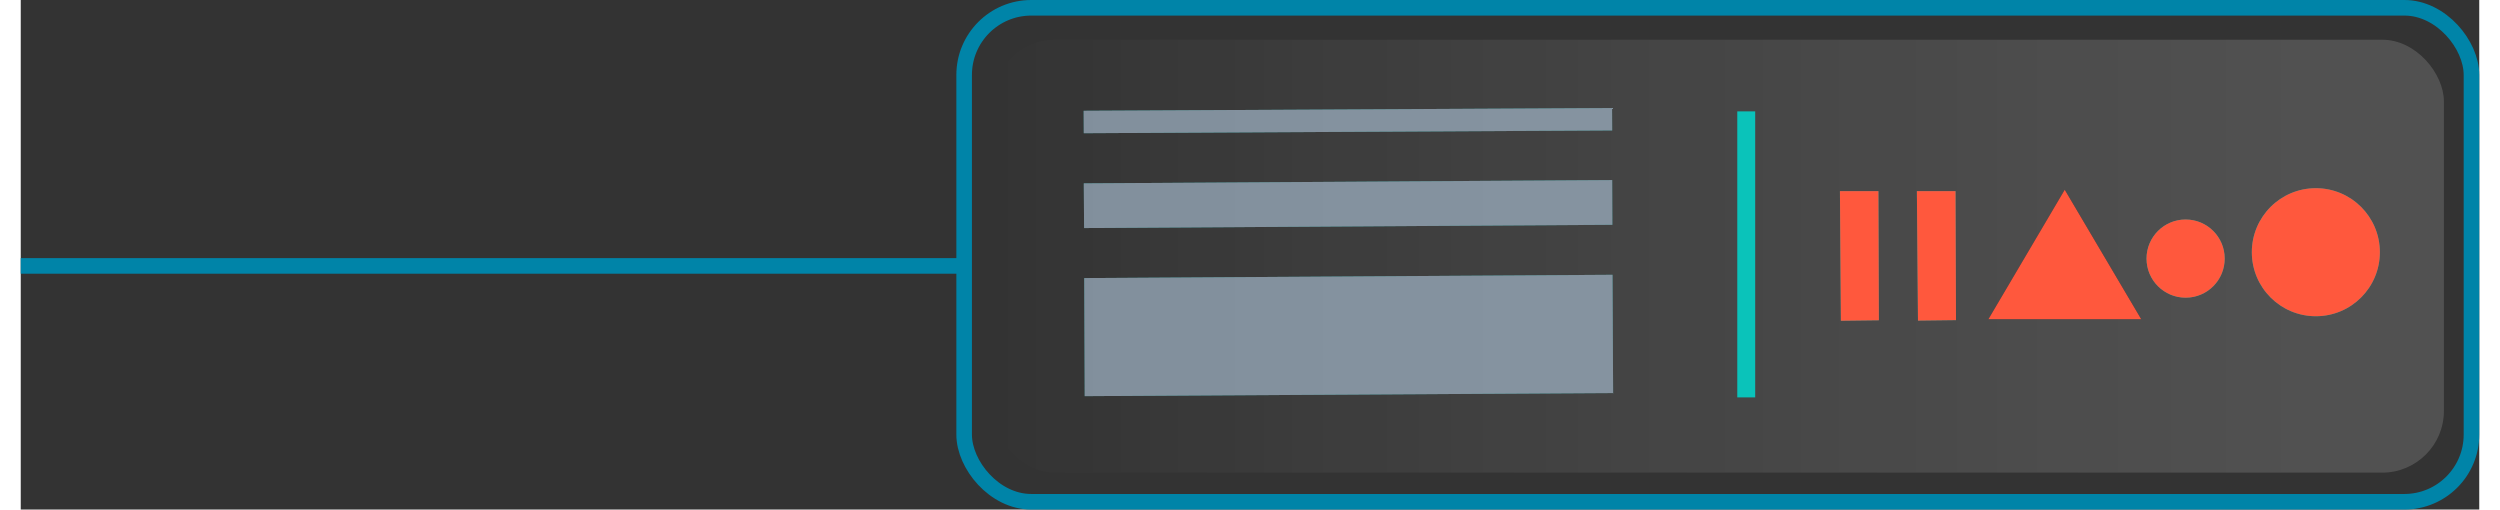 <svg xmlns="http://www.w3.org/2000/svg" xmlns:xlink="http://www.w3.org/1999/xlink" id="Isolation_Mode6169ca22afdc7" data-name="Isolation Mode" viewBox="0 0 157.82 32.71" aria-hidden="true" width="157px" height="32px"><rect x="0" y="0" width="157.82" height="32.71" fill="#333333" stroke="none"/><defs><linearGradient class="cerosgradient" data-cerosgradient="true" id="CerosGradient_idc984354f6" gradientUnits="userSpaceOnUse" x1="50%" y1="100%" x2="50%" y2="0%"><stop offset="0%" stop-color="#d1d1d1"/><stop offset="100%" stop-color="#d1d1d1"/></linearGradient><style>.cls-1-6169ca22afdc7{opacity:0.15;fill:url(#linear-gradient6169ca22afdc7);}.cls-2-6169ca22afdc7{fill:#0ac3ba;}.cls-3-6169ca22afdc7{fill:#13bbb2;}.cls-3-6169ca22afdc7,.cls-4-6169ca22afdc7,.cls-7-6169ca22afdc7{opacity:0.73;}.cls-4-6169ca22afdc7{fill:#192232;}.cls-5-6169ca22afdc7{fill:#ff583d;}.cls-6-6169ca22afdc7{fill:none;stroke:#0084a8;stroke-miterlimit:10;}.cls-8-6169ca22afdc7{fill:#9db1c2;}</style><linearGradient id="linear-gradient6169ca22afdc7" x1="-1380.49" y1="2773.57" x2="-1287.37" y2="2773.57" gradientTransform="matrix(1, 0, 0, -1, 2877.87, 5547.14)" gradientUnits="userSpaceOnUse"><stop offset="0" stop-color="#fff"/><stop offset="0.09" stop-color="#fff" stop-opacity="0.97"/><stop offset="0.22" stop-color="#fff" stop-opacity="0.88"/><stop offset="0.38" stop-color="#fff" stop-opacity="0.73"/><stop offset="0.58" stop-color="#fff" stop-opacity="0.53"/><stop offset="0.79" stop-color="#fff" stop-opacity="0.28"/><stop offset="1" stop-color="#fff" stop-opacity="0"/></linearGradient></defs><rect class="cls-1-6169ca22afdc7" x="1497.39" y="2759.68" width="93.12" height="27.79" rx="3.96" transform="translate(1652.94 2790.02) rotate(-180)"/><rect class="cls-2-6169ca22afdc7" x="1536.54" y="2772.88" width="18.36" height="1.15" transform="translate(-2662.69 1562.05) rotate(-90)"/><polygon class="cls-3-6169ca22afdc7" points="116.84 20.59 119.28 20.56 119.25 12.27 116.78 12.27 116.84 20.59"/><polygon class="cls-3-6169ca22afdc7" points="121.79 20.58 124.23 20.55 124.2 12.27 121.72 12.27 121.79 20.58"/><circle class="cls-3-6169ca22afdc7" cx="147.33" cy="16.19" r="4.11"/><circle class="cls-3-6169ca22afdc7" cx="138.97" cy="16.6" r="2.51"/><polygon class="cls-4-6169ca22afdc7" points="136.12 20.49 126.31 20.49 131.21 12.18 136.12 20.49"/><polygon class="cls-5-6169ca22afdc7" points="116.84 20.59 119.28 20.56 119.25 12.27 116.78 12.27 116.84 20.59"/><polygon class="cls-5-6169ca22afdc7" points="121.79 20.58 124.23 20.55 124.2 12.27 121.72 12.27 121.79 20.58"/><circle class="cls-5-6169ca22afdc7" cx="147.33" cy="16.19" r="4.11"/><circle class="cls-5-6169ca22afdc7" cx="138.97" cy="16.6" r="2.51"/><polygon class="cls-5-6169ca22afdc7" points="136.12 20.49 126.31 20.49 131.21 12.18 136.12 20.49"/><rect class="cls-6-6169ca22afdc7" x="60.56" y="0.5" width="96.76" height="31.71" rx="4.31"/><line class="cls-6-6169ca22afdc7" x1="60.56" y1="17.07" y2="17.07"/><g class="cls-7-6169ca22afdc7"><rect class="cls-3-6169ca22afdc7" x="1503.18" y="2764.15" width="33.92" height="1.44" transform="translate(-1449.4 -2749.13) rotate(-0.3)"/><polygon class="cls-3-6169ca22afdc7" points="68.26 14.64 102.17 14.43 102.16 11.56 68.24 11.77 68.26 14.64"/><polygon class="cls-3-6169ca22afdc7" points="68.3 25.43 102.22 25.23 102.18 17.64 68.27 17.85 68.3 25.43"/><rect class="cls-8-6169ca22afdc7" x="1503.18" y="2764.15" width="33.92" height="1.44" transform="translate(-1449.4 -2749.13) rotate(-0.3)"/><polygon class="cls-8-6169ca22afdc7" points="68.26 14.64 102.17 14.43 102.16 11.56 68.24 11.77 68.26 14.64"/><polygon class="cls-8-6169ca22afdc7" points="68.3 25.43 102.22 25.23 102.18 17.64 68.27 17.85 68.3 25.43"/></g></svg>